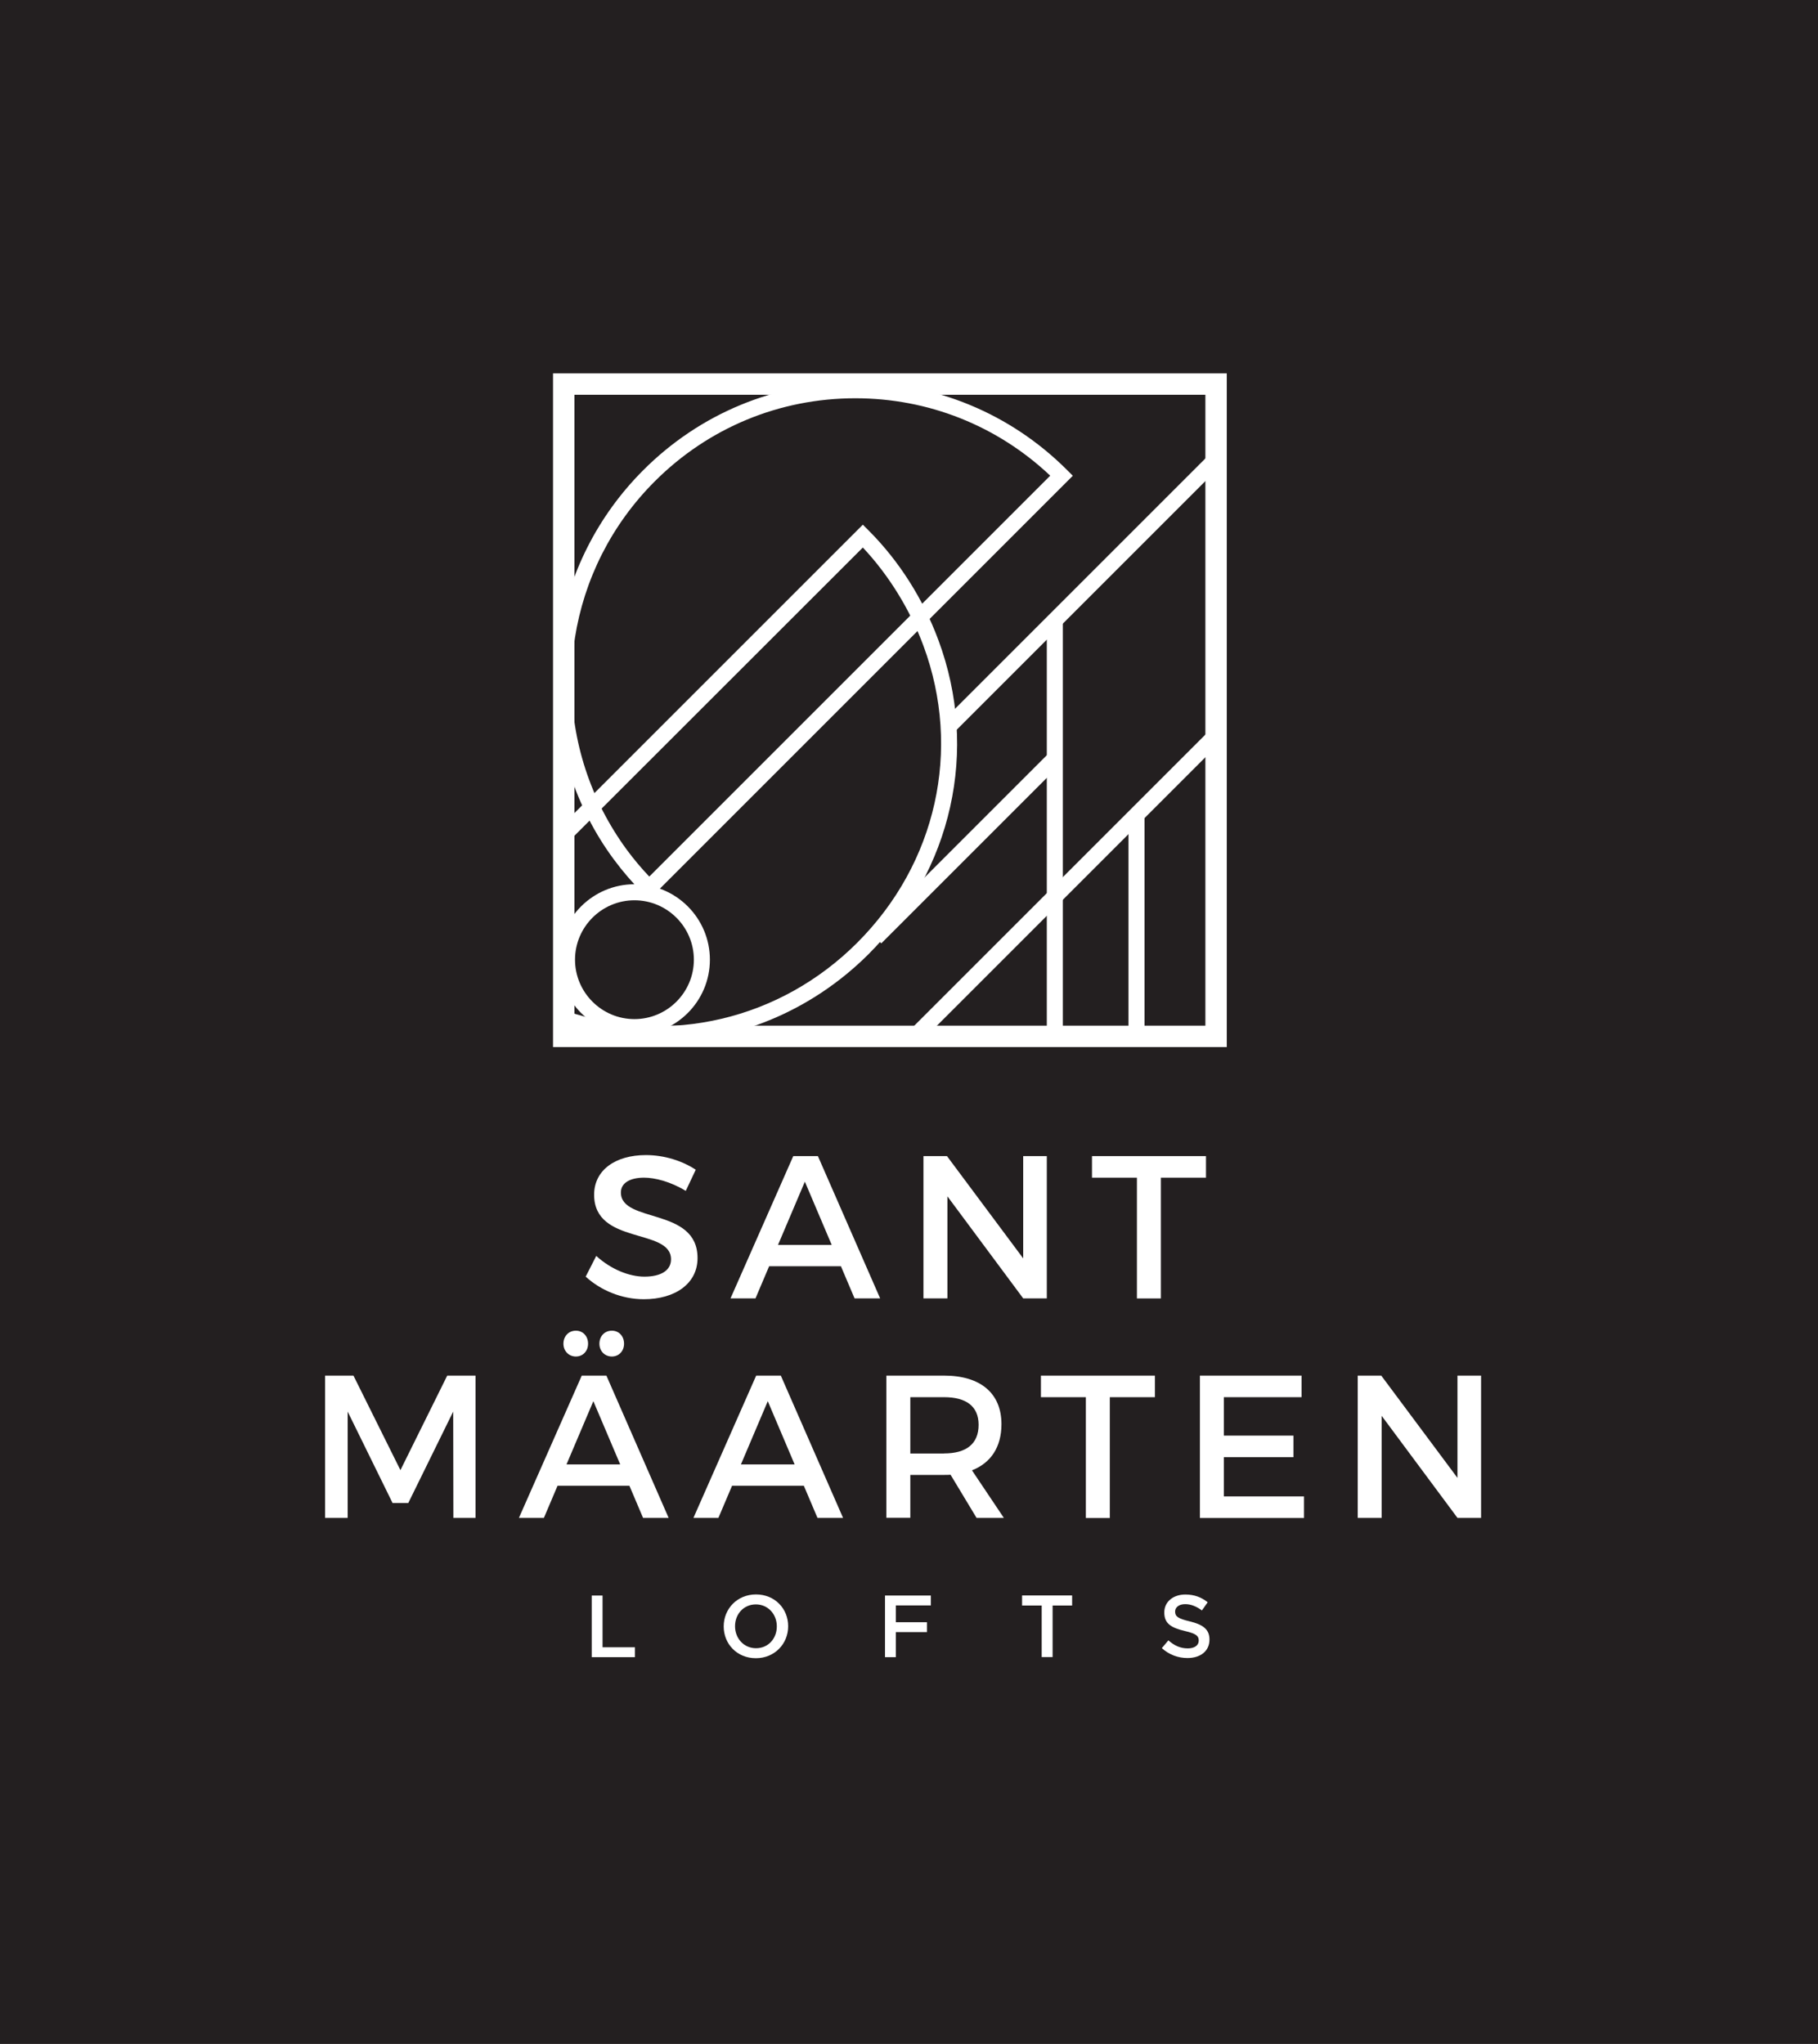 <?xml version="1.0" encoding="utf-8"?>
<!-- Generator: Adobe Illustrator 25.2.1, SVG Export Plug-In . SVG Version: 6.00 Build 0)  -->
<svg version="1.1" id="Layer_1" xmlns="http://www.w3.org/2000/svg" xmlns:xlink="http://www.w3.org/1999/xlink" x="0px" y="0px"
	 viewBox="0 0 213.25 239.77" style="enable-background:new 0 0 213.25 239.77;" xml:space="preserve">
<style type="text/css">
	.st0{fill:#231F20;}
	.st1{fill:#FFFFFF;}
</style>
<g>
	<rect class="st0" width="214.25" height="239.77"/>
	<g>
		<g>
			<g>
				<path class="st1" d="M69.94,147.33c1.72,1.57,3.86,2.43,5.65,2.43c1.96,0,3.12-0.74,3.12-2.03c0-3.72-9.02-1.65-9.02-7.58
					c0-2.86,2.46-4.65,6.08-4.65c2.17,0,4.29,0.69,5.84,1.72l-1.17,2.48c-1.81-1.1-3.63-1.55-4.89-1.55c-1.65,0-2.72,0.62-2.72,1.74
					c0,3.65,9.01,1.69,8.99,7.7c0,2.98-2.62,4.82-6.3,4.82c-2.62,0-5.1-1.07-6.82-2.65L69.94,147.33z"/>
			</g>
			<g>
				<path class="st1" d="M93.05,135.62h2.89l7.3,16.69h-3l-1.6-3.77h-8.42l-1.6,3.77h-2.93L93.05,135.62z M97.56,146.04l-3.15-7.42
					l-3.15,7.42H97.56z"/>
			</g>
			<g>
				<path class="st1" d="M108.31,135.62h2.77l8.94,12v-12h2.77v16.69h-2.77l-8.89-11.97v11.97h-2.81V135.62z"/>
			</g>
			<g>
				<path class="st1" d="M128.08,135.62h13.38v2.53h-5.29v14.17h-2.81v-14.17h-5.27V135.62z"/>
			</g>
		</g>
		<g>
			<g>
				<path class="st1" d="M38.12,161.37h3.34l5.51,11.09l5.49-11.09h3.32v16.69h-2.6l-0.02-12.47l-5.27,10.73h-1.84l-5.27-10.73
					v12.47h-2.65V161.37z"/>
			</g>
			<g>
				<path class="st1" d="M68.24,161.37h2.89l7.3,16.69h-3l-1.6-3.77H65.4l-1.6,3.77h-2.93L68.24,161.37z M67.55,156.1
					c0.83,0,1.43,0.64,1.43,1.53c0,0.86-0.6,1.5-1.43,1.5c-0.83,0-1.46-0.64-1.46-1.5C66.09,156.74,66.71,156.1,67.55,156.1z
					 M72.75,171.79l-3.15-7.42l-3.15,7.42H72.75z M71.77,156.1c0.83,0,1.43,0.64,1.43,1.53c0,0.86-0.6,1.5-1.43,1.5
					s-1.46-0.64-1.46-1.5C70.31,156.74,70.93,156.1,71.77,156.1z"/>
			</g>
			<g>
				<path class="st1" d="M88.7,161.37h2.89l7.3,16.69h-3l-1.6-3.77h-8.42l-1.6,3.77h-2.93L88.7,161.37z M93.21,171.79l-3.15-7.42
					l-3.15,7.42H93.21z"/>
			</g>
			<g>
				<path class="st1" d="M103.97,161.37h6.77c4.27,0,6.73,2.07,6.73,5.7c0,2.67-1.24,4.55-3.46,5.41l3.74,5.58h-3.2l-3.05-5.06
					c-0.24,0.02-0.5,0.02-0.76,0.02h-3.96v5.03h-2.81V161.37z M110.74,170.5c2.58,0,4.05-1.1,4.05-3.36c0-2.19-1.48-3.24-4.05-3.24
					h-3.96v6.61H110.74z"/>
			</g>
			<g>
				<path class="st1" d="M122.09,161.37h13.38v2.53h-5.29v14.17h-2.81V163.9h-5.27V161.37z"/>
			</g>
			<g>
				<path class="st1" d="M140.74,161.37h11.93v2.53h-9.11v4.51h8.16v2.53h-8.16v4.6h9.4v2.53h-12.21V161.37z"/>
			</g>
			<g>
				<path class="st1" d="M159.25,161.37h2.77l8.94,12v-12h2.77v16.69h-2.77l-8.89-11.97v11.97h-2.81V161.37z"/>
			</g>
		</g>
		<g>
			<g>
				<path class="st1" d="M69.41,187.17h1.27v6.07h3.8v1.16h-5.07V187.17z"/>
			</g>
			<g>
				<path class="st1" d="M84.89,190.8v-0.02c0-2.04,1.57-3.74,3.79-3.74c2.22,0,3.77,1.68,3.77,3.72v0.02
					c0,2.04-1.57,3.74-3.79,3.74S84.89,192.84,84.89,190.8z M91.12,190.8v-0.02c0-1.41-1.02-2.57-2.46-2.57s-2.44,1.15-2.44,2.55
					v0.02c0,1.4,1.02,2.57,2.46,2.57C90.12,193.35,91.12,192.21,91.12,190.8z"/>
			</g>
			<g>
				<path class="st1" d="M103.81,187.17h5.38v1.16h-4.11v1.97h3.65v1.16h-3.65v2.94h-1.27V187.17z"/>
			</g>
			<g>
				<path class="st1" d="M122.18,188.34h-2.29v-1.18h5.87v1.18h-2.29v6.05h-1.28V188.34z"/>
			</g>
			<g>
				<path class="st1" d="M136.28,193.34l0.77-0.91c0.69,0.6,1.38,0.94,2.28,0.94c0.79,0,1.28-0.36,1.28-0.91v-0.02
					c0-0.52-0.29-0.8-1.63-1.11c-1.54-0.37-2.41-0.83-2.41-2.16v-0.02c0-1.24,1.03-2.1,2.47-2.1c1.05,0,1.89,0.32,2.62,0.91
					l-0.68,0.96c-0.65-0.49-1.3-0.74-1.96-0.74c-0.74,0-1.18,0.38-1.18,0.86v0.02c0,0.56,0.33,0.81,1.71,1.14
					c1.53,0.37,2.32,0.92,2.32,2.12v0.02c0,1.35-1.06,2.16-2.58,2.16C138.19,194.5,137.15,194.12,136.28,193.34z"/>
			</g>
		</g>
		<g>
			<g>
				<g>
					<rect x="132.37" y="95.6" class="st1" width="1.88" height="25.97"/>
				</g>
				<g>
					<rect x="122.79" y="72.79" class="st1" width="1.88" height="48.79"/>
				</g>
				<g>
					
						<rect x="104.54" y="68.71" transform="matrix(0.707 -0.707 0.707 0.707 -12.095 110.108)" class="st1" width="44.64" height="1.88"/>
				</g>
				<g>
					
						<rect x="98.38" y="98.56" transform="matrix(0.707 -0.707 0.707 0.707 -37.192 109.209)" class="st1" width="29.71" height="1.88"/>
				</g>
				<g>
					
						<rect x="100.37" y="102.84" transform="matrix(0.707 -0.707 0.707 0.707 -36.734 118.882)" class="st1" width="49.53" height="1.88"/>
				</g>
			</g>
			<g>
				<path class="st1" d="M76.14,105.51l-0.67-0.67c-1.26-1.26-2.43-2.62-3.48-4.04c-1.11-1.5-2.1-3.1-2.95-4.76
					c-6.99-13.63-4.41-30.06,6.43-40.9c6.64-6.64,15.47-10.29,24.85-10.29s18.22,3.66,24.85,10.29l0.67,0.67L76.14,105.51z
					 M100.33,46.72c-8.89,0-17.24,3.46-23.52,9.74c-10.26,10.26-12.7,25.81-6.08,38.71c0.81,1.57,1.75,3.09,2.79,4.51
					c0.81,1.1,1.69,2.15,2.64,3.15l47.03-47.03C116.98,49.94,108.9,46.72,100.33,46.72z"/>
			</g>
			<g>
				<path class="st1" d="M77.12,122.27c-3.77,0-7.58-0.61-11.29-1.88l0.61-1.78c12.01,4.08,25.09,1.01,34.11-8.02
					c9.3-9.3,12.28-22.65,7.77-34.83c-1.57-4.25-4.08-8.31-7.11-11.53L66.79,98.63l-1.33-1.33l35.75-35.75l0.67,0.67
					c3.57,3.57,6.4,8.02,8.2,12.89c4.77,12.88,1.62,26.99-8.2,36.82C95.12,118.67,86.23,122.27,77.12,122.27z"/>
			</g>
			<g>
				<path class="st1" d="M143.9,122.83H64.87V43.8h79.03V122.83z M67.38,120.32h74.01V46.31H67.38V120.32z"/>
			</g>
			<g>
				<path class="st1" d="M74.42,121.43c-4.88,0-8.85-3.97-8.85-8.85s3.97-8.85,8.85-8.85s8.85,3.97,8.85,8.85
					S79.3,121.43,74.42,121.43z M74.42,105.61c-3.84,0-6.97,3.13-6.97,6.97s3.13,6.97,6.97,6.97s6.97-3.13,6.97-6.97
					S78.26,105.61,74.42,105.61z"/>
			</g>
		</g>
	</g>
</g>
</svg>
